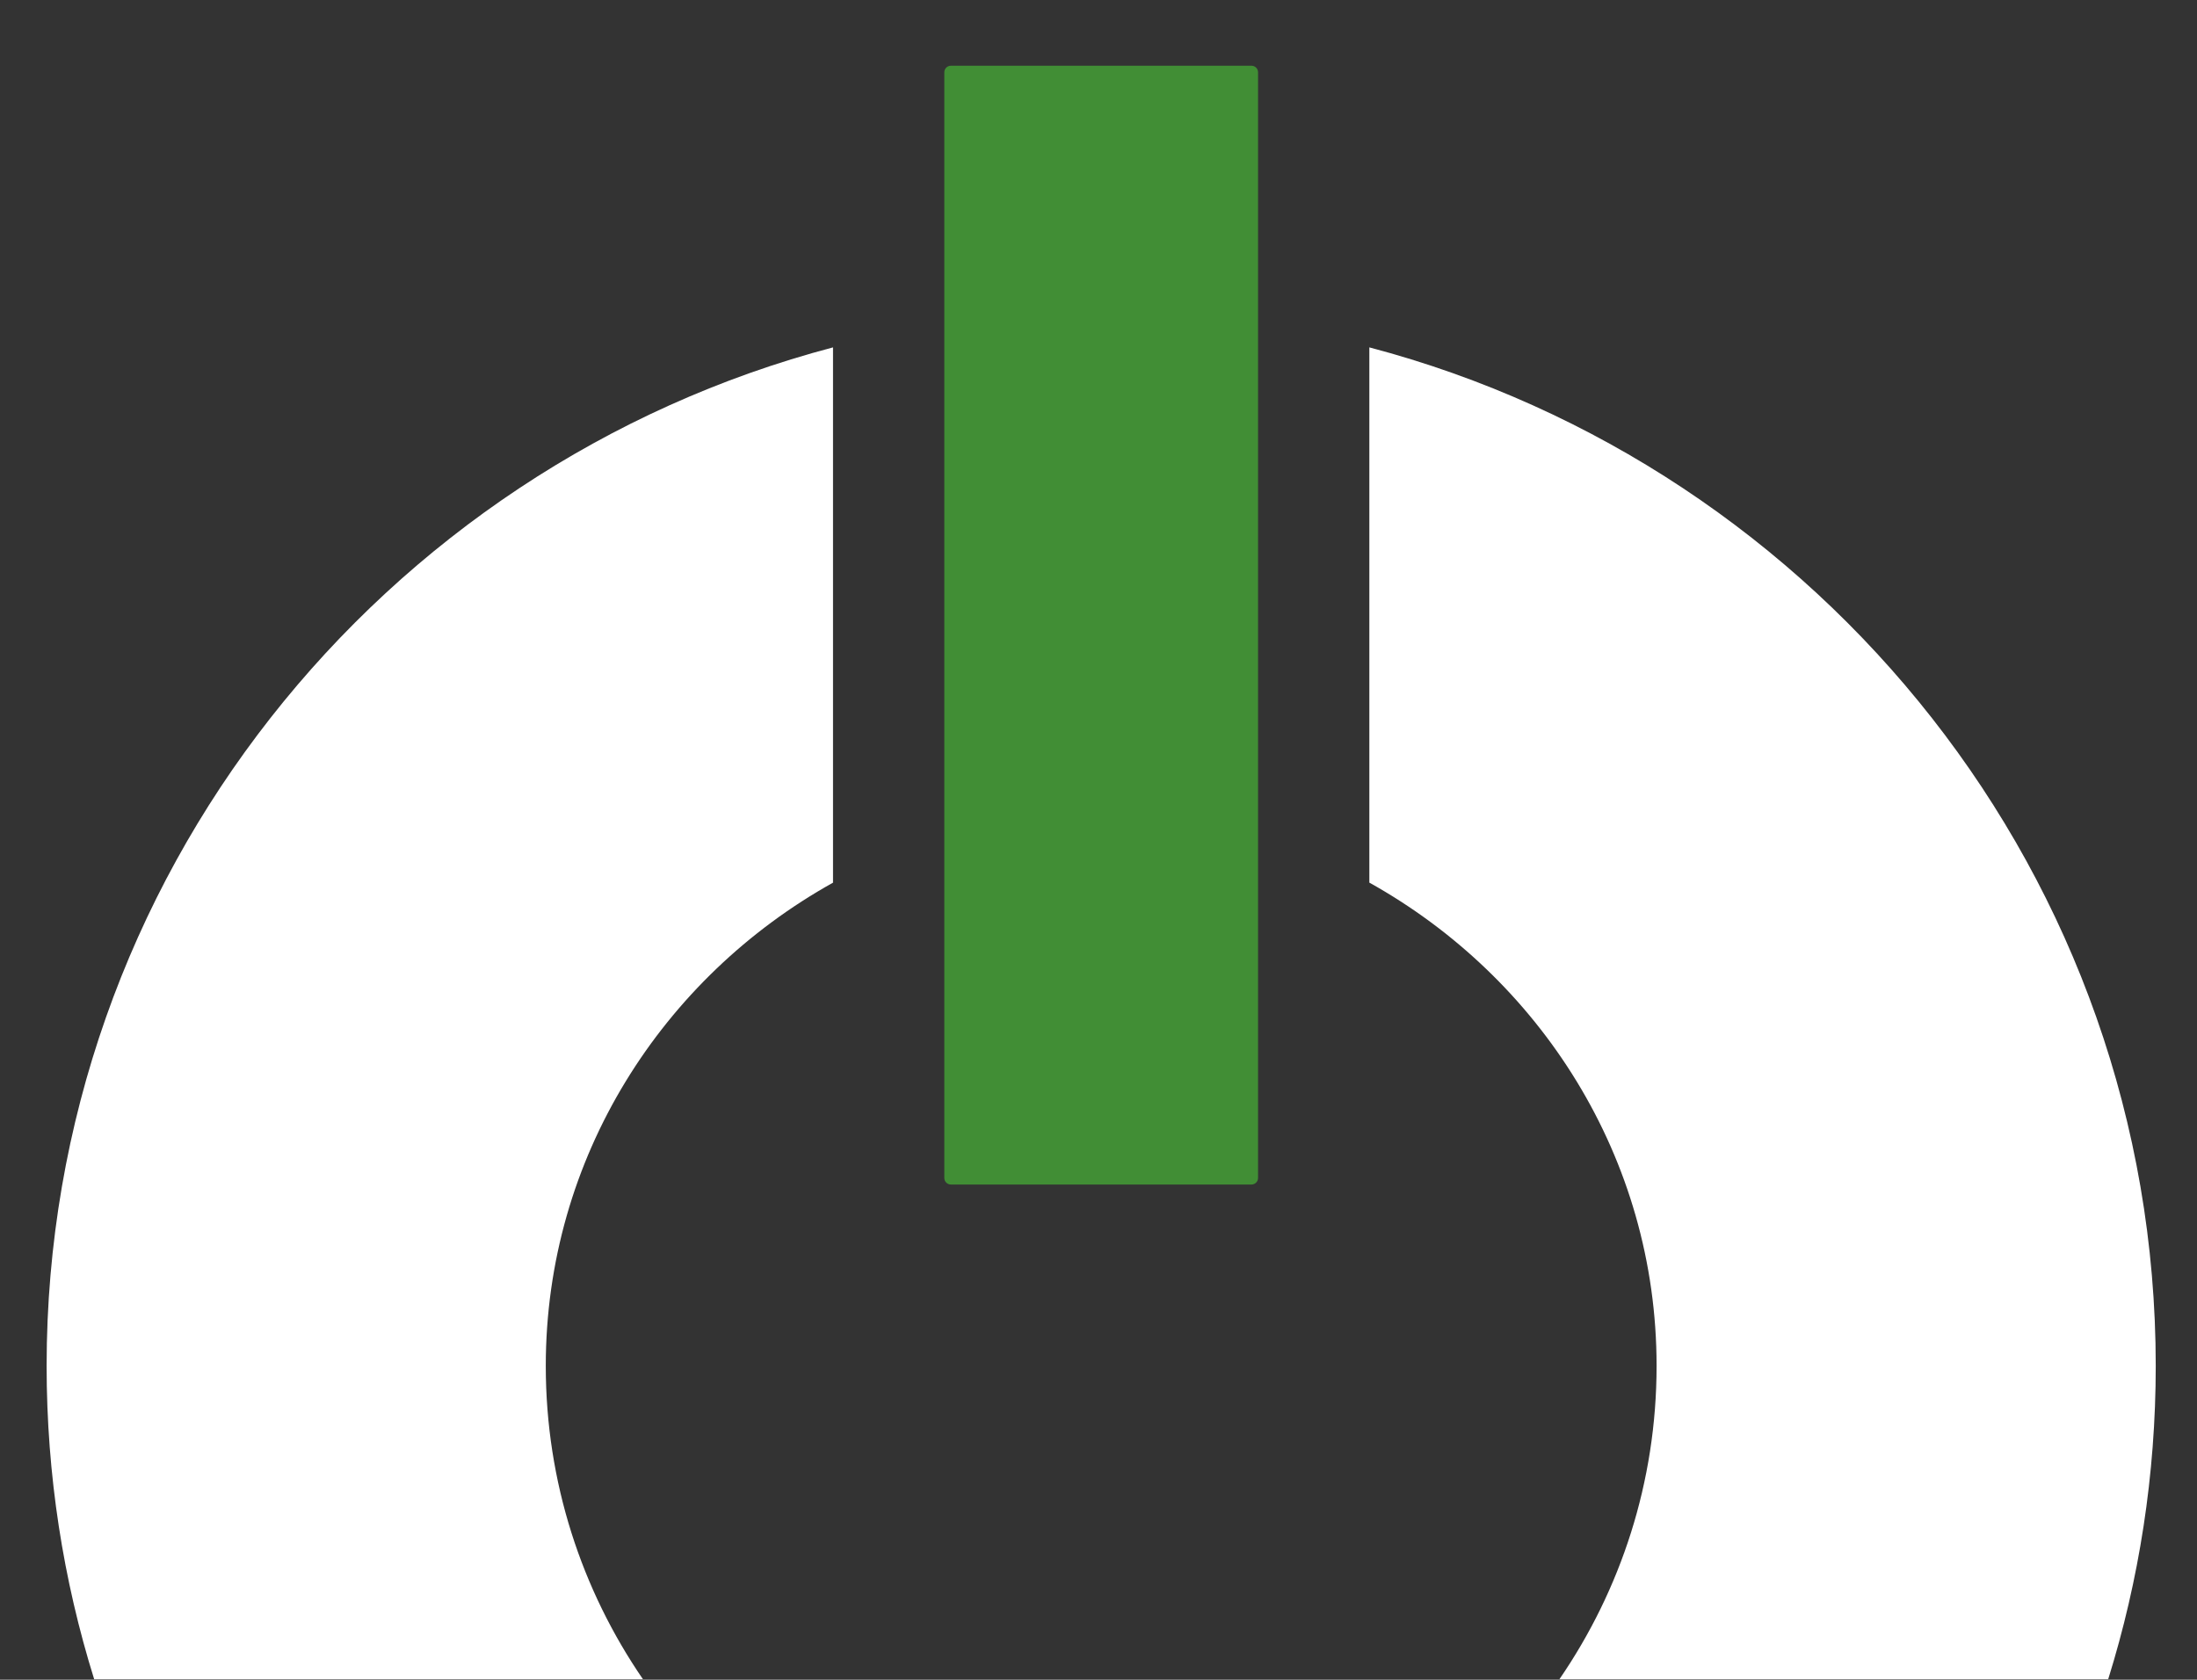 <svg xmlns="http://www.w3.org/2000/svg" xmlns:xlink="http://www.w3.org/1999/xlink" id="Calque_1" x="0px" y="0px" viewBox="0 0 500 382.33" style="enable-background:new 0 0 500 382.33;" xml:space="preserve"><rect x="0" y="0" width="500" height="382.33" fill="#333333" stroke="none"/><style type="text/css">	.st0{fill:#FFFFFF;}	.st1{fill:#418E35;}</style><g>	<g>		<g>			<path class="st0" d="M377.01,310.91c0,26.44-8.17,51-22.11,71.31h124.89c7.03-22.54,10.82-46.49,10.82-71.31    c0-111.22-76.15-204.73-178.97-231.84V200.9C350.42,222.52,377.01,263.45,377.01,310.91z"></path>			<path class="st0" d="M146.32,382.22c-13.93-20.31-22.11-44.87-22.11-71.31c0-47.46,26.6-88.39,65.37-110V79.07    C86.76,106.17,10.61,199.69,10.61,310.91c0,24.82,3.79,48.78,10.82,71.31H146.32z"></path>		</g>	</g>	<g>		<path class="st1" d="M284.82,269.62H216.4c-0.82,0-1.49-0.67-1.49-1.49V16.45c0-0.82,0.67-1.49,1.49-1.49h68.42   c0.82,0,1.49,0.67,1.49,1.49v251.68C286.31,268.95,285.64,269.62,284.82,269.62z"></path>	</g></g></svg>